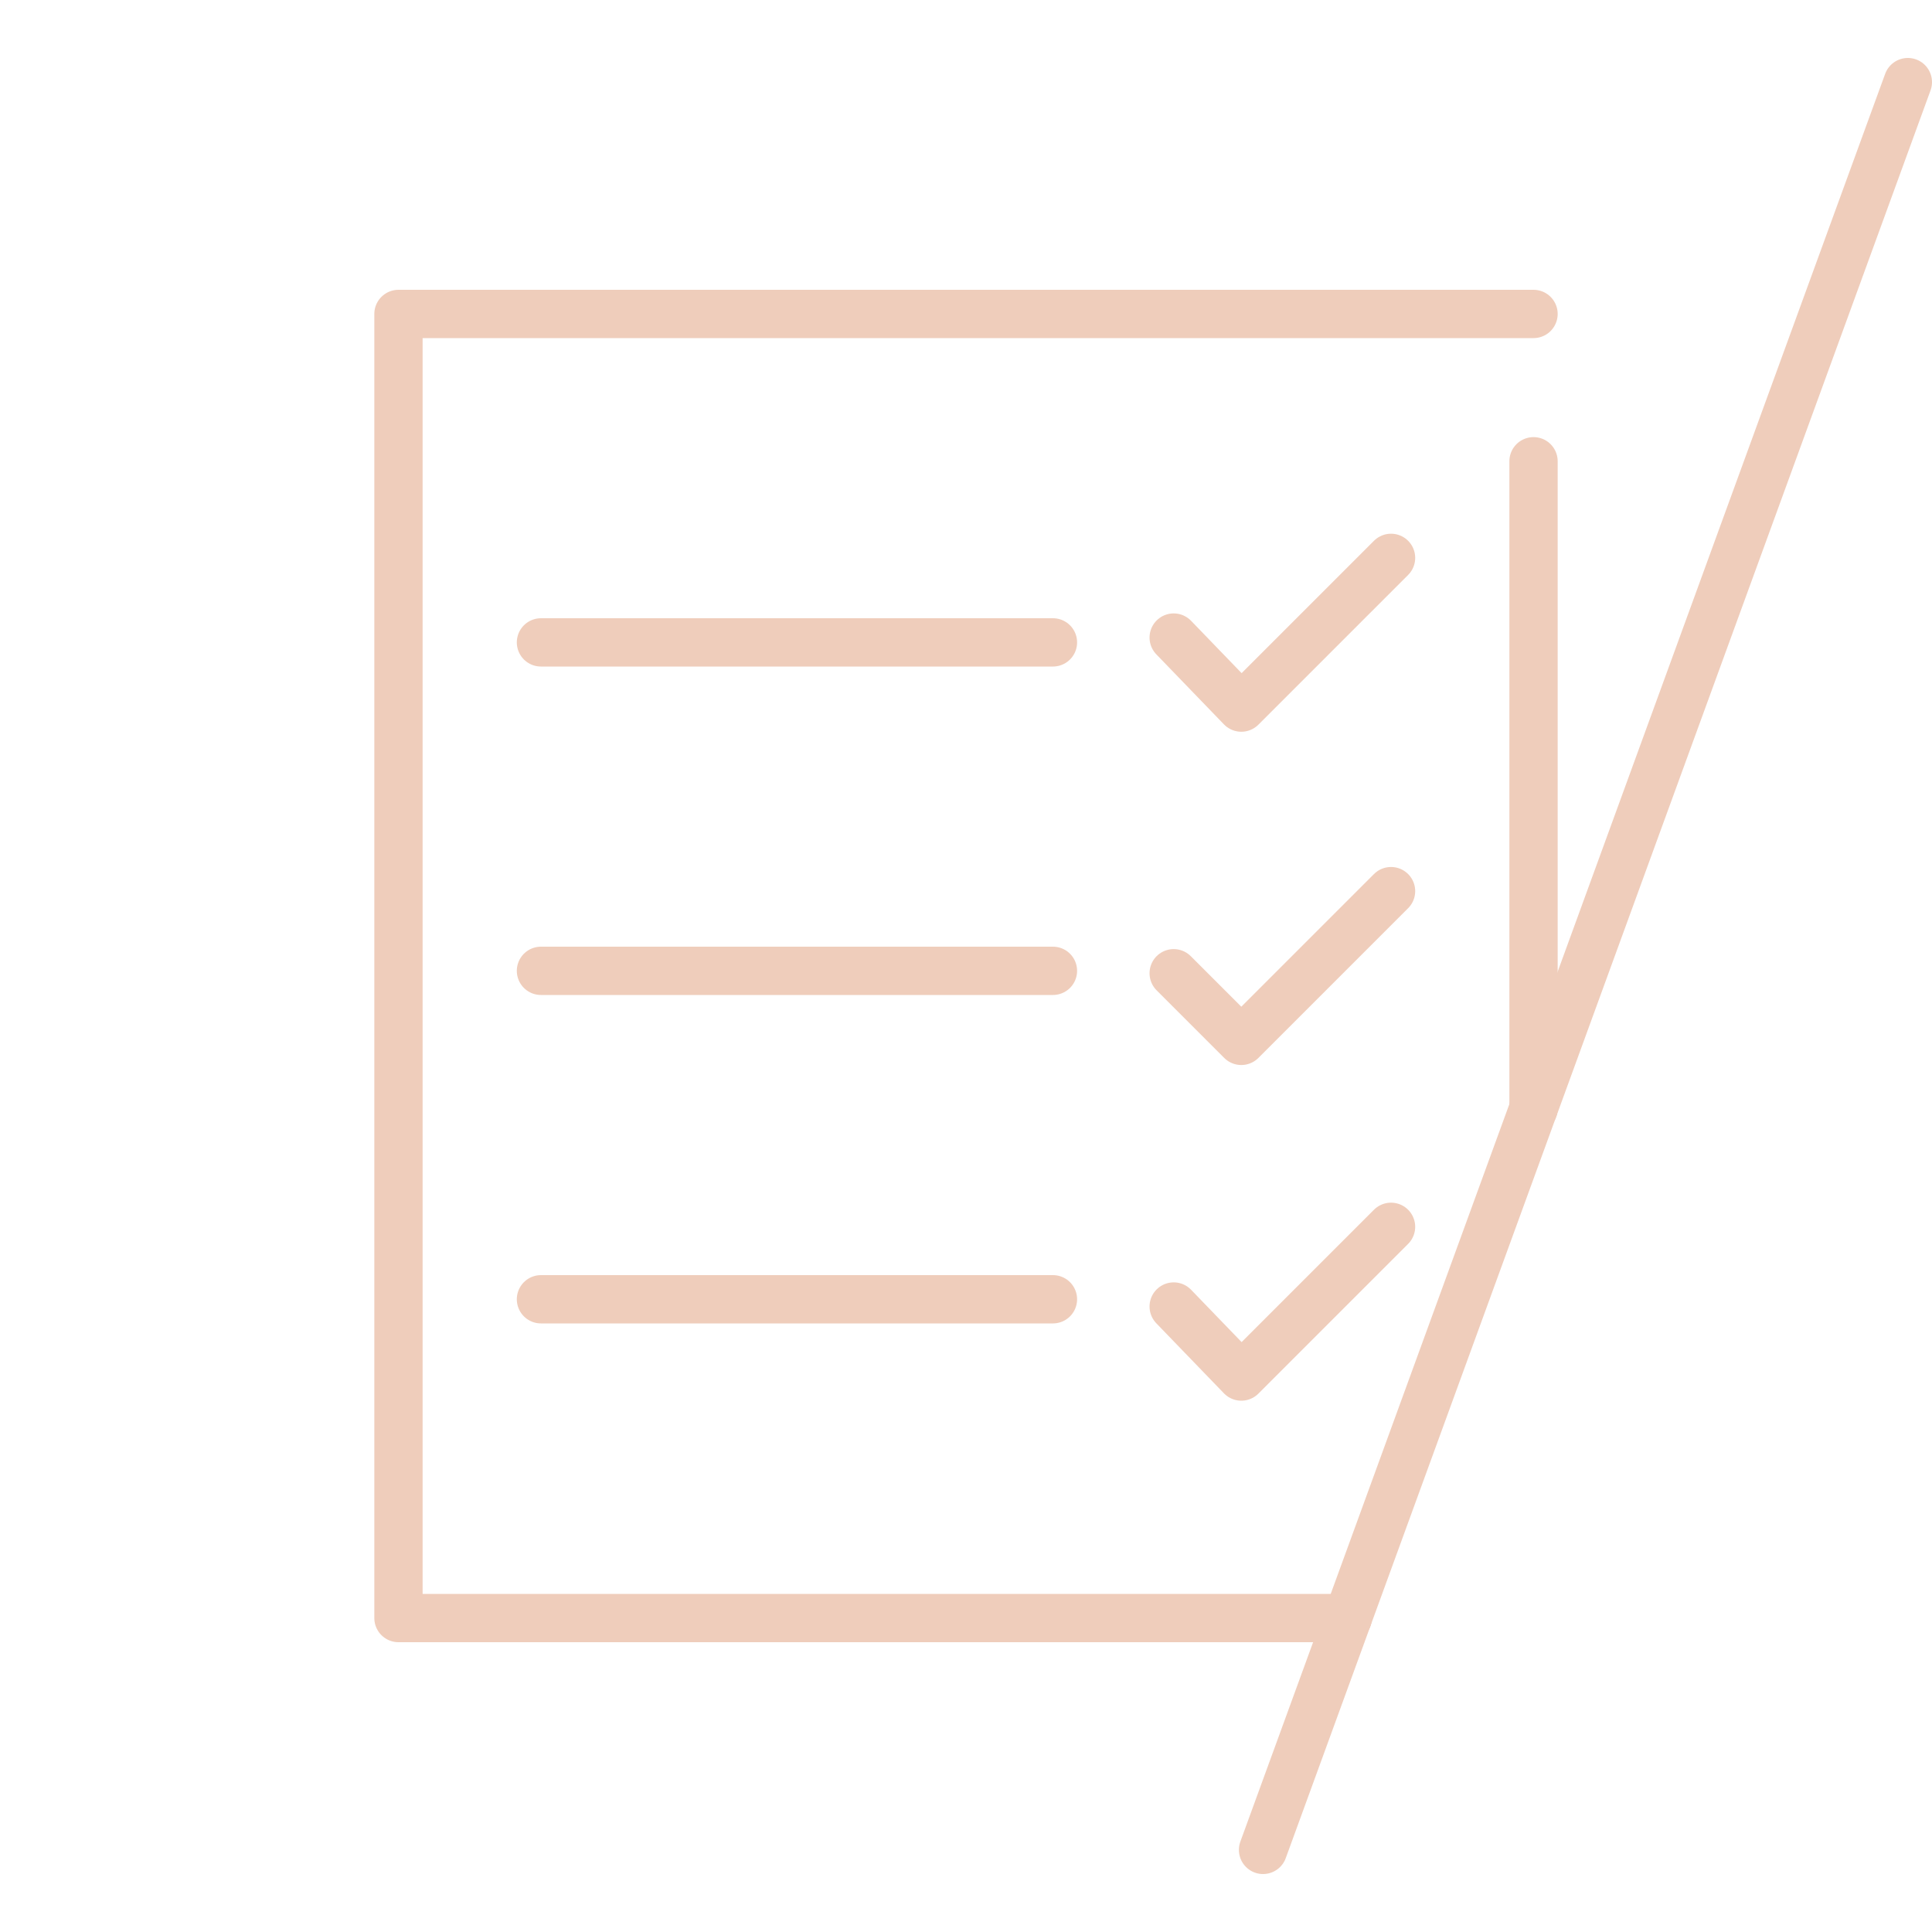 <?xml version="1.0" encoding="UTF-8"?>
<svg xmlns="http://www.w3.org/2000/svg" version="1.1" viewBox="0 0 80 80">
  <defs>
    <style>
      .cls-1 {
        fill: none;
        stroke: #EFCDBB;
        stroke-linecap: round;
        stroke-linejoin: round;
        stroke-width: 2px;
      }
    </style>
  </defs>
  <!-- Generator: Adobe Illustrator 28.7.1, SVG Export Plug-In . SVG Version: 1.2.0 Build 142)  -->
  <g>
    <g id="Calque_1">
      <g>
        <line class="cls-1" x1="22.4" y1="26.6" x2="43.6" y2="26.6"/>
        <line class="cls-1" x1="22.4" y1="40.2" x2="43.6" y2="40.2"/>
        <line class="cls-1" x1="22.4" y1="53.8" x2="43.6" y2="53.8"/>
        <polyline class="cls-1" points="48.6 26.4 51.4 29.3 57.6 23.1"/>
        <polyline class="cls-1" points="48.6 40.3 51.4 43.1 57.6 36.9"/>
        <polyline class="cls-1" points="48.6 54.1 51.4 57 57.6 50.8"/>
      </g>
      <g>
        <line class="cls-1" x1="63.5" y1="19.1" x2="63.5" y2="45.894"/>
        <polyline class="cls-1" points="63.5 13 16.5 13 16.5 67 55.802 67"/>
        <line class="cls-1" x1="63.5" y1="45.894" x2="55.802" y2="67"/>
        <line class="cls-1" x1="79" y1="3.4" x2="63.5" y2="45.894"/>
        <line class="cls-1" x1="55.802" y1="67" x2="52.3" y2="76.6"/>
      </g>
    </g>
  </g>
</svg>